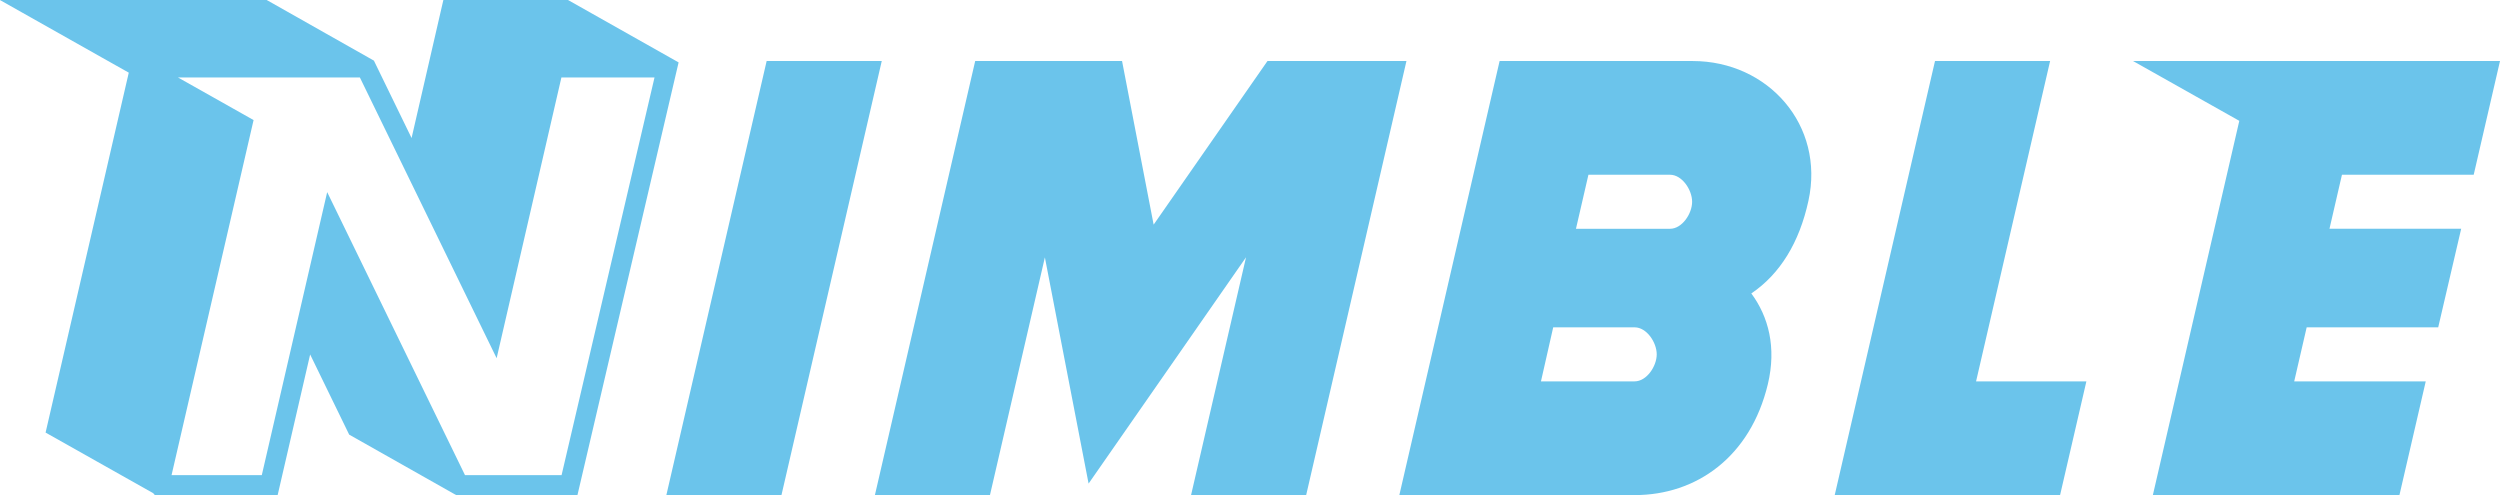 <svg id="Layer_1" data-name="Layer 1" xmlns="http://www.w3.org/2000/svg" viewBox="0 0 453.5 89.8"><defs><style>.cls-1{fill:#6bc4eb;}</style></defs><polygon class="cls-1" points="159.95 11.07 139.07 11.07 120.88 89.8 141.76 89.8 159.95 11.07"/><polygon class="cls-1" points="226.03 46.67 216.06 89.8 236.94 89.8 255.13 11.07 250.8 11.07 250.8 11.07 229.92 11.07 209.27 40.75 203.54 11.07 182.66 11.07 176.9 11.07 158.71 89.8 179.58 89.8 189.54 46.69 192.93 64.24 197.47 87.72 213.81 64.24 226.03 46.67"/><polygon class="cls-1" points="448.73 31.7 453.5 11.07 433.44 11.07 415.73 11.07 408.72 11.07 386.93 11.07 406.21 21.92 390.53 89.8 411.4 89.8 411.4 89.8 435.26 89.8 440.03 69.18 416.17 69.18 418.43 59.38 442.29 59.38 446.46 41.49 422.57 41.49 424.83 31.7 448.73 31.7"/><path class="cls-1" d="M215.1,694.56c11.19,0,21-6.92,24.16-20.13,1.58-6.66.13-12.21-3-16.45,5.22-3.53,8.72-9.25,10.36-16.81,3-13.71-7.31-25.35-21-25.35H190.6l-18.19,78.74H215.1Zm-8.39-58.11h14.81c2.17,0,4,2.73,4,4.9s-1.83,4.9-4,4.9H204.45Zm-6.39,27.68H215.1c2.17,0,4,2.73,4,4.9s-1.84,4.9-4,4.9h-17Z" transform="translate(81.43 -604.75)"/><polygon class="cls-1" points="371.89 11.07 351.01 11.07 332.82 89.8 353.7 89.8 353.7 89.8 373.7 89.8 378.47 69.18 358.46 69.18 371.89 11.07"/><path class="cls-1" d="M1.32,694.56h22l18-77h0l.35-1.49-20.1-11.34H-1l-5.77,25.06-6.58-13.52-.25-.52-19.45-11h-48.4l18.51,10.44h0l4.87,2.74-15.09,65.29,19.53,11,.27.32h22.3l5.89-25.49,7.08,14.54Zm-35.26-3.62H-50.31l14.88-64.41-13.72-7.73h33L-7.77,636,8.66,669.73,20.41,618.8H37.3L20.44,690.94H2.92l-25-51.34Z" transform="translate(81.43 -604.75)"/></svg>